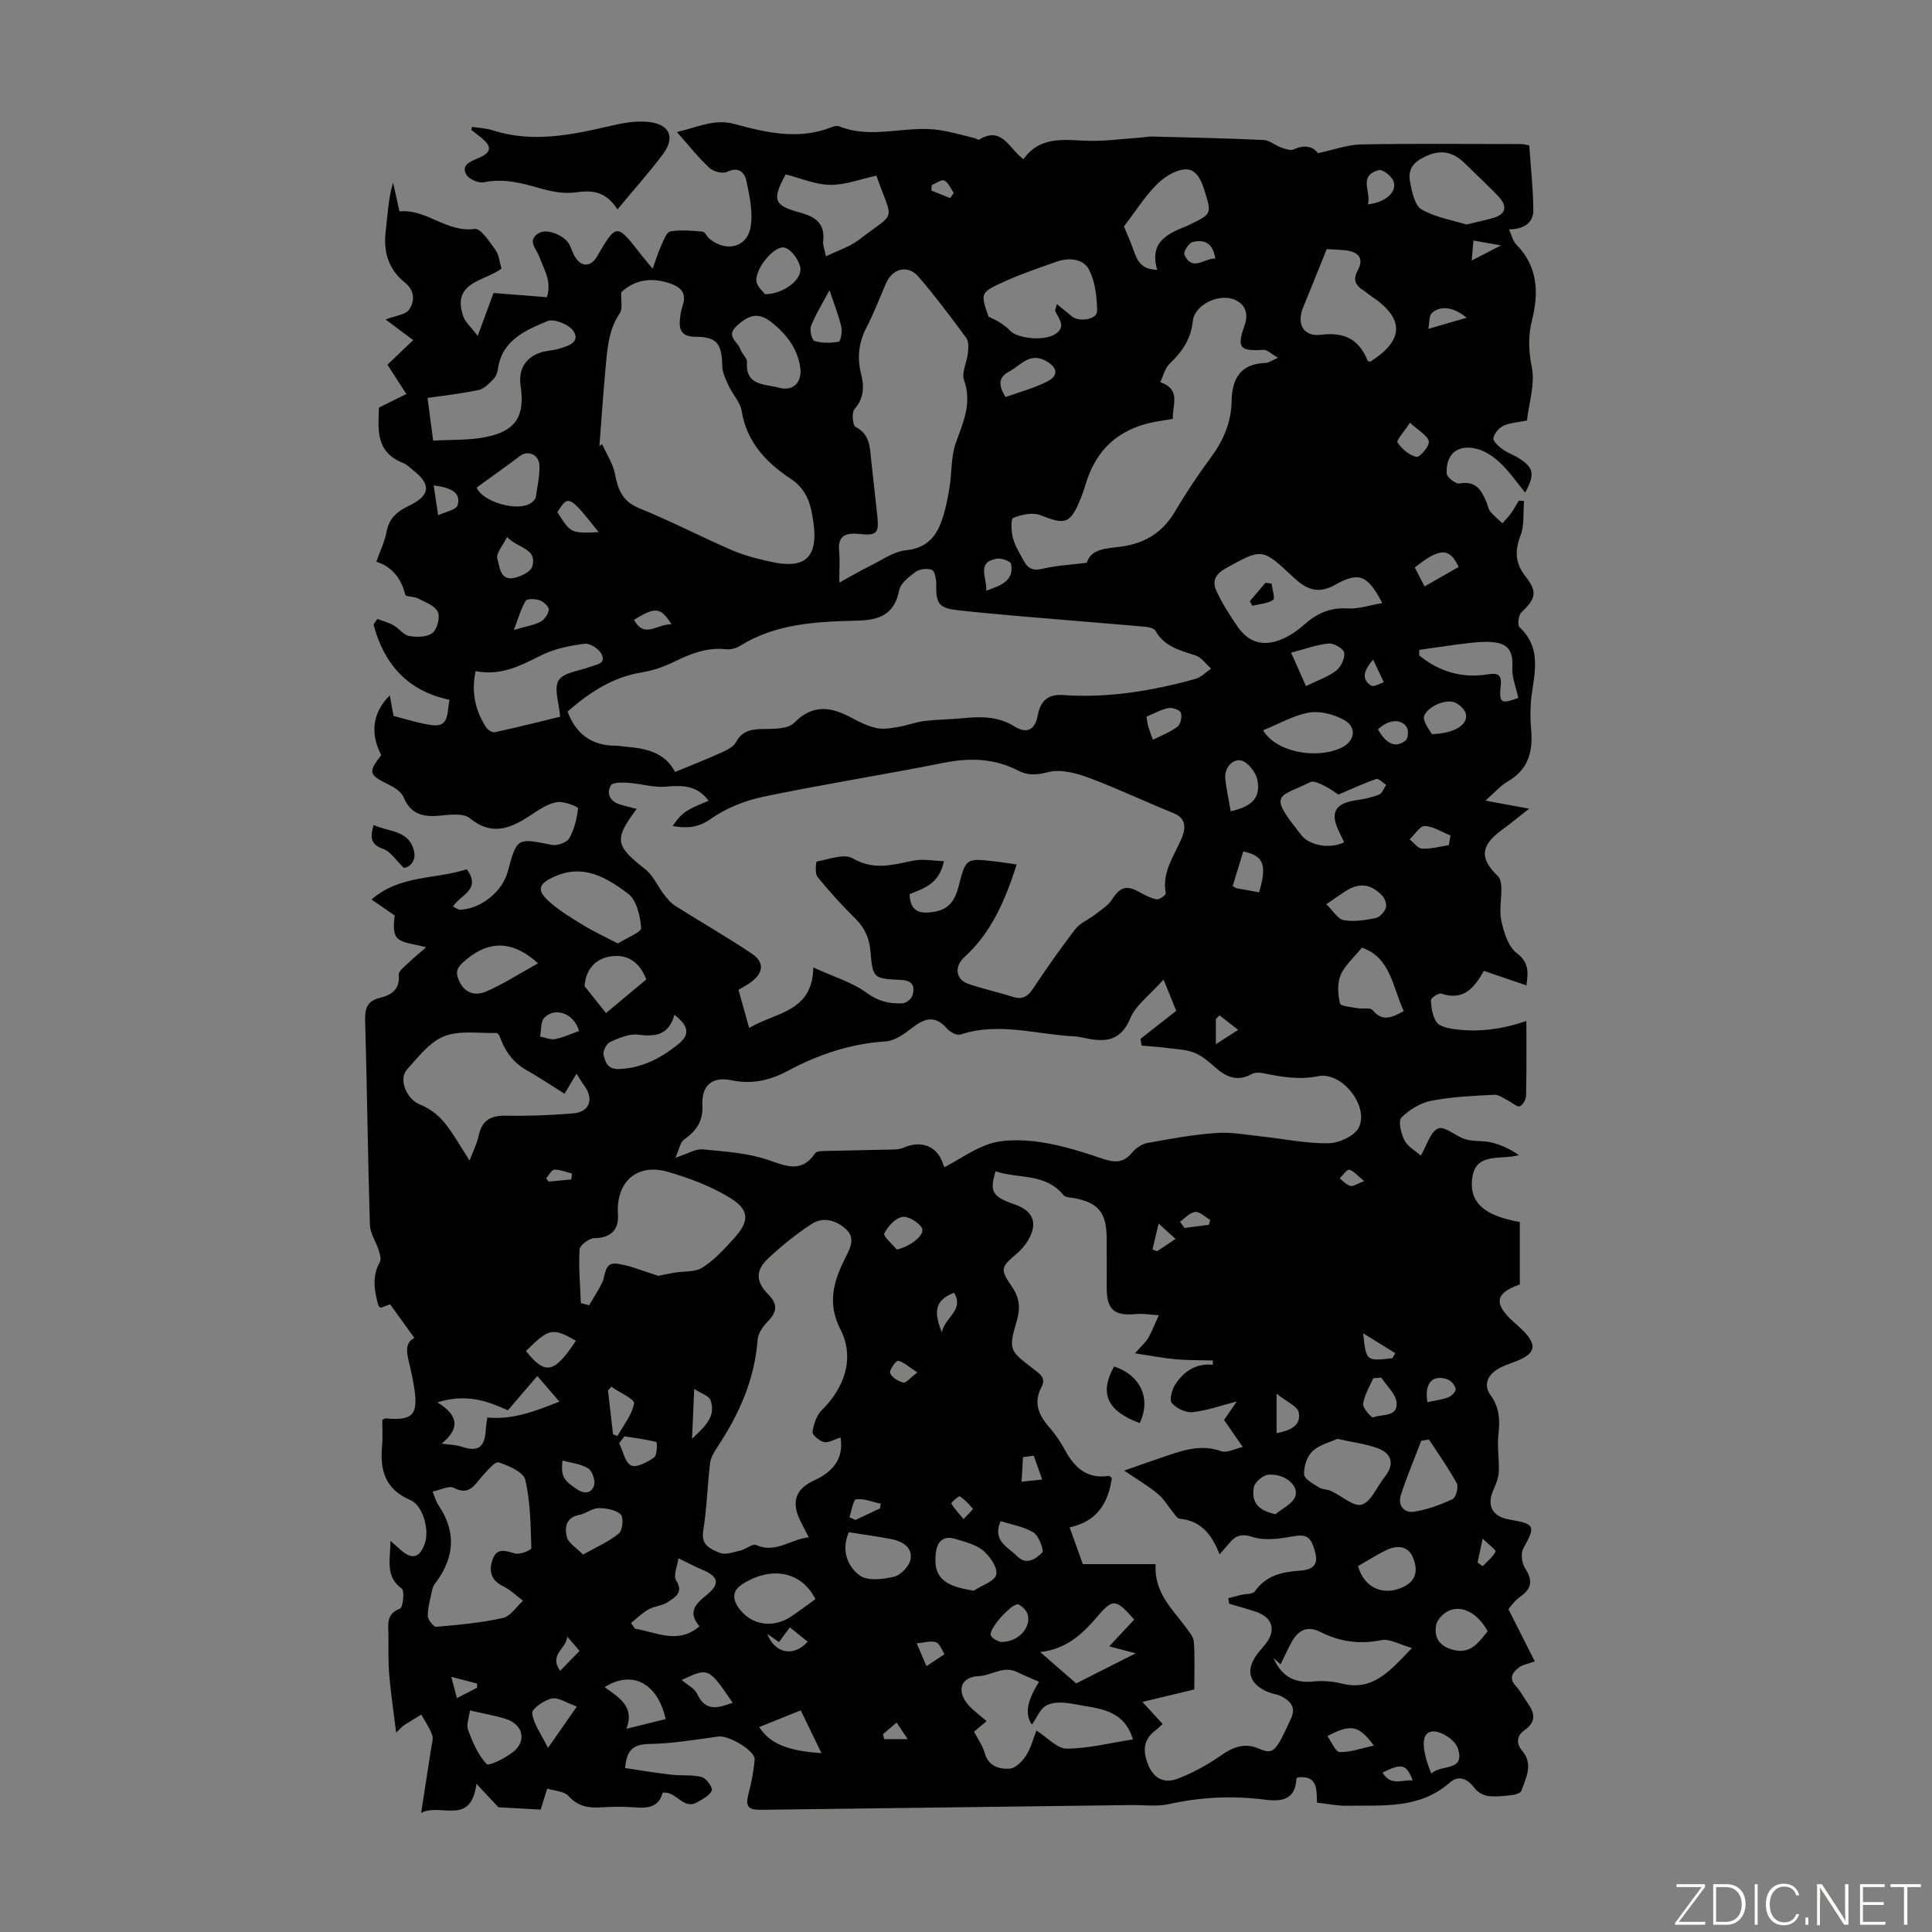 <svg enable-background="new 0 0 400 400" viewBox="0 0 400 400" xmlns="http://www.w3.org/2000/svg"><rect x="0" y="0" width="400" height="400" fill="#808080" stroke="none"/><g fill="#fbfcfa"><path d="m346.9 398 5.4-7.3h-5.2v-.6h5.9v.6l-5.4 7.2h5.5l-.1.6h-6.2v-.5z"/><path d="m354.7 390.1h2.8c2.3 0 3.9 1.6 3.9 4.1s-1.6 4.3-3.9 4.3h-2.8zm.6 7.8h2c2.2 0 3.3-1.6 3.3-3.6 0-1.8-1-3.6-3.3-3.6h-2z"/><path d="m363.9 390.1v8.4h-.6v-8.4z"/><path d="m372.5 396.3c-.4 1.3-1.4 2.3-3.2 2.3-2.4 0-3.7-1.9-3.7-4.3 0-2.3 1.2-4.3 3.7-4.3 1.8 0 2.9 1 3.2 2.4h-.6c-.4-1.1-1.1-1.8-2.5-1.8-2.1 0-3 1.9-3 3.7s.9 3.7 3 3.7c1.4 0 2.1-.7 2.5-1.7z"/><path d="m373.8 398.5v-1.5h.6v1.5z"/><path d="m376.2 398.5v-8.4h1c1.3 2 4.4 6.7 4.9 7.6-.1-1.2-.1-2.4-.1-3.8v-3.8h.7v8.4h-.9c-1.2-1.9-4.4-6.8-5-7.7.1 1.1 0 2.3 0 3.9v3.9h-.6z"/><path d="m390 394.4h-4.3v3.5h4.7l-.1.6h-5.2v-8.4h5.1v.6h-4.5v3.1h4.3z"/><path d="m394.2 390.7h-2.8v-.6h6.3v.6h-2.8v7.8h-.7z"/></g><path d="m78.46 84.39c2.14-1.07 3.9-1.94 5.67-2.82-1.31-2.03-2.62-4.06-3.92-6.06 1.53-1.46 3.4-3.24 5.34-5.09-2.19-1.64-3.84-2.88-5.71-4.27 2.13-.83 4.14-.99 4.85-2.03 1.2-1.78 1.22-3.94-.89-5.65-3.32-2.68-4.46-6.24-3.95-10.48.4-3.35.51-6.74 1.53-10.18.41 1.86.83 3.72 1.33 5.97 5.49-.63 9.68 4.41 15.59 3.62 1.24-.17 3.07 2.69 4.3 4.38.73 1.01.82 2.48 1.23 3.84-3.55 2.64-10.31 2.72-7.95 9.8.42 1.28 1.64 2.29 3.03 4.13 1.34-3.65 2.26-6.14 3.27-8.89 3.58.28 7.22.57 11.05.87 1.06-3.28-.62-5.78-1.6-8.44-.58-1.58-2.66-3.38.02-4.87 1.72-.96 5.32.57 6.26 2.46.4.8.65 1.68 1.11 2.44 1.33 2.23 3.29 2.2 4.59-.02 4.04-6.92 4.04-6.92 9.17-.31.61.78 1.26 1.53 2.35 2.84.68-1.88 1.13-3.39 1.78-4.81.49-1.08 1.1-2.78 1.88-2.91 2.16-.37 4.44-.15 6.66.04.49.04.86.98 1.36 1.41 3.33 2.86 7.75 1.99 8.56-2.2.59-3.08-.17-6.51-.83-9.69-.35-1.7-1.6-3.08-4.03-1.88-.89.44-2.81-.07-3.63-.83-2.24-2.07-4.14-4.49-6.74-7.42 4.62-1.11 7.84-2.77 11.9-1.67 6.57 1.78 13.29 3.36 20.09.68.5-.2 1.18-.37 1.63-.19 6.83 2.76 13.87-.28 20.74.77 2.46.37 4.86 1.09 7.29 1.67.32.08.74.42.91.32 4.76-2.94 6.24 1.93 9.19 4.03 3.19-4.48 7.72-4.1 12.45-3.83 3.82.22 7.7-.36 11.55-.61.89-.06 1.77-.26 2.66-.24 7.7.19 15.41.36 23.1.71 1.2.06 2.33 1.11 3.55 1.54.84.3 1.97.73 2.64.42 2.34-1.09 4.08-.54 5.03.77 3.28-.69 6.11-1.76 8.95-1.81 11.08-.2 22.16-.08 33.24-.07.42 0 .85.14 1.55.27.31 4.49.82 8.93.85 13.37.02 2.71-1.97 3.97-5.04 4.02.56 1.21.79 2.4 1.49 3.11 4.48 4.53 4.71 9.92 3.29 15.62-.83 3.3-.75 6.34-.06 9.78.71 3.52-.59 7.44-1 11.06-1.89.39-3.51.46-4.86 1.09-.94.44-1.94 1.61-2.09 2.57-.1.67 1.11 1.7 1.92 2.31.97.73 2.19 1.1 3.23 1.76 3.23 2.03 3.51 3.32 1.43 7.2-1.75-2.13-3.25-4.35-5.16-6.15-1.39-1.31-3.19-2.53-5.01-2.95-3.88-.91-6.29 1.18-6.08 5.16.04.77 1.88 2.2 2.65 2.05 3.44-.64 4.6 1.47 5.63 3.97.26.62.35 1.36.76 1.85.74.88 1.66 1.62 2.51 2.42.62-.71 1.28-1.39 1.83-2.15.58-.81 1.04-1.7 1.55-2.55.36.04.72.07 1.08.11-.2 2.38.11 4.95-.71 7.08-1.22 3.16-1.14 5.74.95 8.42 2.59 3.31 2.27 4.61-.81 7.57-.6.58-.82 2.62-.35 3.05 4.34 4.02 3.25 8.84 2.54 13.75-.36 2.5-.35 5.11-.13 7.63.38 4.5-.68 8.12-4.85 10.54-1.55.9-2.78 2.36-4.62 3.97 3.33.62 5.81 1.08 9.04 1.67-2.27 1.78-3.96 3.17-5.73 4.47-4.36 3.19-4.54 5.85-.73 9.5.52.5.69 1.55.71 2.36.05 2.35-.48 4.8.02 7.02.53 2.35 1.43 5.21 3.17 6.55 2.56 1.97 2.38 3.95 2 6.68-3.04-1.04-5.87-2-8.81-3-1.97 3.51-4.22 6.26-8.83 4.7-.54-.18-2.16.92-2.14 1.38.07 1.54.34 3.26 1.15 4.51.55.84 2.12 1.23 3.29 1.41 5.39.83 10.6.01 15.33-1.63 0 4.85.05 10.17-.06 15.48-.02.78-.69 1.98-1.32 2.18-.58.19-1.5-.73-2.29-1.11-.98-.47-2-1.32-2.96-1.27-4.35.23-8.75.4-13.01 1.23-2.26.44-4.6 1.85-6.23 3.49-.71.71-.08 3.3.62 4.7.64 1.29 2.2 2.11 3.39 3.18 1.26-2.14 1.99-4.97 3.61-5.63 1.34-.55 3.67 1.67 5.68 2.26 1.67.49 3.56.22 5.27.63 1.98.47 3.88 1.32 5.75 2.64-3.98 1.11-9.44-.89-9.74 5.62-.21 4.52 3 7 9.93 8.22v12.93c-5.1 1.77-5.48 3.96-1.36 7.69.58.53 1.18 1.03 1.74 1.58 3.34 3.27 3 5.03-1.23 6.67-1.35.52-2.79.96-3.97 1.75-1.9 1.27-2.7 3.22-1.26 5.19 1.89 2.58 1.99 5.26 1.65 8.27-.28 2.49.19 5.07.08 7.59-.06 1.25-.55 2.54-1.08 3.71-1.5 3.3-.31 5.61 3.3 6.23 5.33.91 5.43 1.33 2.86 5.97-.56 1.01-.33 3.01.33 4.04 1.59 2.47 1.54 4.21-.96 5.95-1.19.83-2.06 2.14-2.46 2.58 2.01 3.98 3.66 7.25 5.46 10.82-1.67.61-2.59.73-3.22 1.22-1.3 1.01-2.29 2.15-.72 3.86.97 1.06 1.65 2.38 2.48 3.57 1.47 2.08 1.8 3.87-.68 5.61-1.51 1.06-1.87 2.59-.42 4.31 2.28 2.71.74 5.53-.21 8.22-.17.48-1.23.81-1.92.89-1.66.19-3.37.4-5.01.19-.99-.13-2.15-.81-2.75-1.61-1.46-1.97-3.31-2.79-5.13-1.18-6.29 5.55-13.93 4.68-21.36 4.81-1.98.03-3.97-.4-6.14-.64-.12-2.71.16-5.68-3.93-5.24-.02.02-.33.14-.34.28-.21 4.31-2.98 4.79-6.41 4.35-6.69-.86-13.29-.58-19.91.9-2.56.57-5.33.17-8.01.21-25.51.32-51.01.64-76.52.98-2.79.04-3.28-.74-2.54-3.51.59-2.24 1.01-4.55 1.23-6.86.18-1.81-5.34-5.09-7.5-4.8-4.73.63-9.48 1.46-14.23 1.54-3.23.05-4.8 1.05-5.09 4.99 3.12.46 6.34 1 9.57 1.37 2.1.25 4.3-.03 6.31.5.93.25 2.3 2.17 2.06 2.77-.41 1.04-1.86 1.76-2.99 2.42-2.95 1.73-4.33-2.38-7.2-1.96-.72 2.87-2.88 3.27-5.57 3.05-2.45-.21-4.93-.15-7.38-.01-2.57.15-4.67-.29-6.56-2.38-.91-1-2.89-1.04-4.38-1.51-.41 1.33-.83 2.66-1.35 4.35-2.92-.16-6.33-.35-8.75-.48-1.69-1.81-2.84-3.03-4.55-4.87-1.16 8.88-7.29 3.88-11.45 6.03.78-5.02 1.45-9.27 2.1-13.52.13-.88.47-1.89.18-2.64-.55-1.47-1.47-2.81-2.24-4.2-1.2.74-2.41 1.46-3.59 2.22-.36.23-.63.58-1.62 1.51-.54-4.35-1.1-8.07-1.42-11.8-.23-2.78-.17-5.59-.18-8.39-.01-2.13-.55-4.36 2.39-5.46.62-.23 1-3.71.39-4.14-3.58-2.57-2.34-6.22-2.36-9.9.67.59 1.34 1.18 2.01 1.78 2.46 2.22 4.09 1.79 5.14-1.36.91-2.73-.39-7.75-3.05-8.88-5.29-2.26-6.3-6.25-5.83-11.29.16-1.77.03-3.56.03-5.28.32-.16.52-.34.7-.33 5.66.51 6.81-.73 5.9-6.45-.23-1.43-.51-2.86-.85-4.27-.59-2.45-1.31-4.9.91-5.92-1.68-2.33-3.23-4.48-5.03-6.98-.19.07-1.05.4-1.9.72-.2-.15-.45-.24-.5-.4-.89-3.06-1.39-6.07.28-9.1.32-.58.01-1.62-.23-2.38-.57-1.79-1.79-3.53-1.84-5.32-.43-14.09-.58-28.19-.98-42.29-.07-2.48.42-4.01 2.98-4.65 2.41-.61 4.26-1.7 3.98-4.82-.07-.8 1.34-1.78 2.15-2.59.94-.92 1.97-1.74 3.51-3.08-2.63-.74-4.71-.78-5.87-1.82-.98-.88-.9-2.94-.61-4.75-1.53-1.05-3.05-2.11-4.82-3.33 5.93-5.17 13.38-4.13 19.71-6.27 3.14 4.28-1.36 5.28-2.84 7.74.62.27 1.09.67 1.55.65 4.31-.22 8.67-3.78 9.79-7.91 1.91-7.05 1.89-6.96 9.14-5.51 1.1.22 3.07-.49 3.58-1.37 1.06-1.85 1.6-4.09 1.83-6.22.03-.31-2.95-1.51-4.36-1.27-1.87.33-3.66 1.51-5.3 2.61-4.15 2.76-8.04 4.56-12.77.71-1.38-1.12-4.25-.69-6.39-.5-3.36.29-5.85-.36-7.29-3.82-.48-1.16-1.98-2.09-3.22-2.69-3.99-1.96-4.18-2.51-1.41-6.04-2.31-4.39-1.89-8.74 1.76-12.37.33 1.81.57 3.14.78 4.26 2.53.63 5.18 1.52 7.91 1.9 3.67.5 3.13-2.52 3.67-5.25-8.75-1.81-13.59-7.49-15.73-15.59.27-.38.55-.76.82-1.14 1.11.43 2.29.73 3.32 1.31 1.16.65 2.09 2.02 3.27 2.22 1.56.27 3.69.25 4.79-.63.99-.79 1.65-3.26 1.12-4.36-.62-1.3-2.61-2.01-4.1-2.79-.82-.43-2.54-.33-2.64-.75-.84-3.54-2.92-5.9-5.99-6.84.83-2.36 1.75-4.24 2.12-6.22.51-2.76 2.15-4.19 4.53-5.32 4.58-2.17 4.78-4.49.84-7.51-.62-.48-1.19-1.11-1.89-1.38-5.96-2.31-5.18-7.25-5.06-11.49zm132.04 94.59c-2.36 7.28-5.15 14.03-10.84 19.19-2.15 1.95-1.79 4.63.81 5.52 3.05 1.05 6.22 1.74 9.29 2.71 1.93.61 3.03-.08 4.11-1.7 2.79-4.18 5.67-8.32 8.74-12.3 1-1.3 2.76-2 4.11-3.05 1.23-.96 2.69-1.84 3.5-3.1 1.66-2.59 2.97-3.07 5.69-1.55 1.14.63 2.34 1.27 3.59 1.5.55.1 1.91-.92 1.86-1.23-.83-4.38 1.68-7.68 3.26-11.35.79-1.84 1.21-4.12-1.68-5.28-5.87-2.36-11.59-5.11-17.51-7.31-2.62-.97-5.82-1.83-8.36-1.18-2.38.61-4.21.76-6.26-.3-4.89-2.52-9.93-2.71-15.29-1.64-12.49 2.48-25.08 4.46-37.55 7.06-3.81.79-7.71 2.39-10.87 4.61-2.58 1.81-4.88 1.94-7.82 1.44.82-1.3 1.78-2.4 2.97-3.15 1.35-.85 2.89-1.38 4.45-2.09-2.43-3.27-5.49-3.2-8.9-2.91-2.54.21-5.15-.62-7.74-.8-1.23-.08-3.21-.13-3.59.54-.95 1.63-.22 3.26 1.78 3.91 1.14.37 2.31.62 3.57.95-4.75 6.38-4.45 7.59 1.79 12.51 1.63 1.29 2.53 3.48 3.85 5.19.69.89 1.44 1.81 2.37 2.4 5.26 3.32 10.67 6.41 15.83 9.87 2.72 1.83 2.41 4.11-.38 6.05-.72.5-1.5.91-2.39 1.44.73 2.61 1.43 5.1 2.21 7.9 5.53-3.29 13.14-3.25 13.29-12.53 4.18 1.92 8.03 3.05 11.08 5.28 2.42 1.77 4.74 2.28 7.4 2.14.72-.04 1.79-.86 2.01-1.55.63-1.91.09-3.18-2.33-3.29-5.73-.26-5.85-.32-6.33-5.88-.23-2.71-1.13-4.83-3.07-6.75-2.78-2.75-5.43-5.66-7.89-8.69-.57-.7-.33-3.16-.17-3.19 2.5-.45 5.67-1.7 7.45-.66 4.38 2.56 8.31 1.34 12.58.47 1.97-.4 4.11.05 6.3.11-.91 4.73-4.19 5.65-7.1 6.83.14 3.76 2.23 4.16 5.23 3.63 3.19-.57 4.27-2.64 4.98-5.47 1.4-5.56 1.61-5.61 7.18-4.96 1.42.14 2.85.38 4.79.66zm30.4 23.83c-2.92 3.29-5.76 5.3-6.88 8.01-2.06 4.96-5.45 4.96-9.59 4.06-.66-.14-1.32-.28-1.99-.31-7.86-.38-15.67-3.02-23.61-.37-.73.24-2.16-.54-2.78-1.26-2.45-2.82-4.63-2.14-7.21-.13-1.61 1.26-3.61 2.69-5.51 2.81-7.32.46-13.99 2.75-20.35 6.15-3.68 1.96-7.37 2.76-11.6 1.88-3.92-.82-6.15 1.08-5.95 5.09.17 3.41-1.26 5.4-3.82 7.21-.78.55-.96 1.94-1.78 3.75 2.7-.88 4.21-1.87 5.61-1.74 4.52.44 9.19.72 13.43 2.14 3.84 1.29 7.04 2.88 9.91-1.34.24-.35 1.03-.44 1.57-.45 4.44-.12 8.89-.17 13.33-.29 1.15-.03 2.42.04 3.42-.41 3.67-1.63 7.04-.28 8.16 3.42.14.47.51.87.34.6 3.37-1.79 6.36-3.96 9.69-4.94 2.38-.7 5.37-.68 7.77-.49 5.12.4 10.21 2.01 15.13 3.67 2.61.88 4.37.96 6.19-1.23.77-.92 2.01-1.78 3.16-1.99 4.72-.87 9.48-1.74 14.26-2.08 3.12-.23 6.31.4 9.45.73 4.62.49 9.25 1.48 13.86 1.4 2.17-.04 5.41-1.55 6.24-3.31 2.11-4.44-3.56-11.57-8.43-10.58-4.06.82-7.71.13-11.52-.64-.71-.14-1.63-.14-2.24.2-2.92 1.61-5.23.68-7.51-1.34-1.33-1.18-2.76-2.43-4.37-3.07-1.71-.68-3.69-.74-5.56-.98-1.78-.23-3.57-.34-5.36-.51-.08-.46-.16-.92-.24-1.38 2.32-1.82 4.64-3.64 7.41-5.81-.67-1.63-1.46-3.58-2.63-6.47zm10.19 79.75c0-.3 0-.6.01-.89-2.53-.07-5.07-.02-7.59-.24-2.61-.23-5.19-.74-8.52-1.24 1.49-1.71 2.3-2.38 2.77-3.23.83-1.49 1.45-3.09 2.15-4.65-1.57-.09-3.16-.39-4.71-.25-4.52.43-6.07-.89-6.07-5.49 0-3.47.03-6.94-.01-10.41-.05-5.13-1.78-7.18-6.72-8.1-.76-.14-1.81-.12-2.2-.61-3.75-4.64-9.37-3.35-14.08-4.94-1.29 4.25-.67 5.25 4.02 6.88 3.82 1.33 4.79 3.89 2.71 7.41-.61 1.04-1.46 2-2.38 2.78-3.27 2.79-3.45 3.19-.98 6.78 1.51 2.2 1.83 4.31 1.08 6.9-1.8 6.21-1.71 6.26 3.44 10.2 1.28.98 2.64 1.81 1.6 3.77-1.66 3.13-.61 5.71 1.56 8.19 1.25 1.42 2.36 3.01 3.25 4.68 1.99 3.71 4.6 6.18 9.18 5.46.14-.02.32.25.6.49-.74 5.08-3.02 8.97-8.75 10.17 1.06 2.95 1.98 5.51 2.74 7.62h15.07c-.36 5.87 3.4 9.2 6.22 13.03.7.95 1.62 2.01 1.7 3.08.22 3.22.08 6.46.08 9.84-3.39.81-6.58 1.58-10.73 2.57 1.74 1.9 2.91 3.17 4.19 4.57-.41.37-.95.91-1.55 1.37-2.59 1.98-2.55 4.39-1.42 7.17 1.16 2.86 3.44 3.77 5.93 2.84 3.17-1.19 6.24-2.86 9.02-4.81 2.6-1.82 4.97-2.76 8.04-1.43 2.88 1.25 3.43.62 6.58-6.34 1.05-2.33-.22-3.58-2.03-4.53-.77-.41-1.72-.48-2.54-.8-4.3-1.71-5.07-4.74-2.14-8.34.49-.61 1.02-1.19 1.5-1.81 2.1-2.75 1.34-5.36-1.95-6.5-1.87-.65-3.78-1.15-5.68-1.72-.06-.38-.12-.76-.18-1.14.86-.23 1.73-.46 2.59-.67 1-.24 2.48-.13 2.92-.75 2.32-3.3 5.59-4.02 9.31-4.28 1.78-.12 3.94-.63 3.24-3.5-.89-3.67-1.82-4.13-4.94-3.56-2.65.48-5.64.87-8.09.08-2.36-.76-3.54-.26-4.85 1.33-.57.68-1.16 1.34-1.98 2.28-1.54-4-3.78-6.97-8.25-7.38-.48-.04-.93-.77-1.32-1.24-1.08-1.31-1.95-2.86-3.23-3.92-2.02-1.67-4.31-3.01-6.95-4.81 2.86-1 5.15-1.82 7.44-2.59 4.11-1.39 8.13-3.05 12.67-1.42 1.12.4 2.71-.49 4.44-.87-1.59-2.3-2.72-3.93-3.87-5.6.95-1.37 1.81-2.63 2.63-3.83-3.24.83-6.15 1.89-9.14 2.21-1.41.15-3.37-.79-4.31-1.89-.55-.65.04-2.83.75-3.9 1.76-2.65 4.25-4.38 7.73-4.02zm-111.34-122.73c3.47-1.44 6.48-2.6 9.41-3.93 1.19-.54 2.66-1.2 3.21-2.23 1.46-2.71 3.68-2.71 6.26-2.74 1.98-.02 4.62-.08 5.8-1.28 3.81-3.89 7.57-3.34 11.76-1.1 1.67.89 3.41 1.78 5.23 2.18 1.43.32 3.05.03 4.55-.22 1.79-.29 3.52-.99 5.32-1.22 2.65-.33 5.34-.33 8-.59 3.72-.37 7.3-.43 10.69 1.67 2.64 1.64 4.33.79 4.91-2.39.54-2.98 2.25-4.29 5.13-4.08 9.38.66 18.49-.85 27.47-3.34 1.19-.33 2.18-1.4 3.26-2.12-1.06-.94-1.98-2.32-3.21-2.73-3.21-1.06-6.46-1.8-8.3-5.1-.28-.5-1.28-.76-1.98-.83-5.2-.48-10.4-.87-15.6-1.32-7.78-.67-15.56-1.25-23.32-2.12-4.07-.45-4.56-1.41-4.51-5.51.01-.99-.3-2.58-.91-2.84-.92-.38-2.5-.2-3.32.39-1.39 1.01-3.15 2.38-3.44 3.86-1.01 5.08-4.2 6.16-8.77 6.26-8.37.2-16.77.59-24.23 5.25-.8.5-1.94.77-2.86.67-3.98-.44-7.4.96-10.86 2.65-2.08 1.02-4.37 1.79-6.65 2.16-6.12.99-10.89 4.29-15.29 8.09 1.76 4.68 5.02 7.05 9.92 7.07.78 0 1.56.17 2.34.23 4.16.34 8 1.27 9.99 5.21zm-15.65-67.47c.19-.13.38-.26.57-.39.91 2.05 2.24 4.01 2.65 6.16.62 3.28 1.58 5.7 5.06 7.11 6.51 2.64 12.77 5.9 19.23 8.7 2.52 1.09 5.26 1.76 7.96 2.36 6.31 1.41 10-.09 8.83-8.23-.52-3.66-1.29-6.7-4.77-9-4.98-3.29-9.03-7.54-10.07-13.96-.3-1.84-1.87-3.45-2.7-5.24-.6-1.31-1.3-2.73-1.33-4.11-.08-4.65-1.12-6.03-5.59-6.04-2.35 0-3.32-.99-3.2-3.18.06-1.1.24-2.23.59-3.26.85-2.5-.27-3.78-2.51-4.57-3.92-1.38-7.42-.8-10.19 1.79-.09 1.7.33 3.42-.34 4.4-2.39 3.55-2.56 7.56-2.94 11.54-.49 5.3-.83 10.61-1.25 15.92zm49.93 205.26c-1.32.4-2.48 1.15-3.43.94s-2.47-1.49-2.38-2.1c.24-1.6.85-3.46 1.97-4.55 4.75-4.69 6.78-10.88 3.83-16.63-2.75-5.36-1.49-9.84.86-14.59.98-1.99 2.39-4.23.32-6.16-1.97-1.84-4.72-2.7-7.12-1.14-3.23 2.09-6.26 4.55-9.07 7.18-2.66 2.49-2.52 4.85.1 7.48 2.1 2.1 1.63 3.76-.27 5.68-.94.95-1.88 2.36-1.98 3.62-.61 8.28-3.86 15.5-8.36 22.29-.66 1-1.35 2.16-1.49 3.31-.56 4.66-.66 9.38-1.42 13.99-.51 3.08 1.67 3.81 3.44 4.56 1.15.49 2.85-.15 4.25-.48 1.15-.27 2.52-1.47 3.29-1.13 4.02 1.78 6.98-1.17 10.88-1.61-.78-1.51-1.35-2.56-1.86-3.64-1.77-3.74-.81-6.42 2.9-8.1 4.42-2.01 6.17-4.93 5.54-8.92zm-.26-177c2.58-1.41 4.42-2.5 6.34-3.44 2.45-1.2 4.89-2.99 7.46-3.25 4-.41 6.08-2.54 7.3-5.85.84-2.27 1.31-4.7 1.71-7.1.51-3.08.28-6.37 1.3-9.24 1.53-4.3 3.42-8.26 1.71-13.06-.55-1.56.61-3.68.8-5.56.11-1.05.21-2.42-.34-3.16-3.17-4.32-6.4-8.62-9.89-12.68-2.17-2.53-5.37-1.72-6.71 1.35s-2.52 6.22-4.06 9.18c-1.64 3.15-1.96 6.29-1.09 9.7.65 2.56.57 4.97-1.4 7.22-.6.69-.37 3.34.22 3.64 2.99 1.52 2.96 4.18 3.24 6.81.42 3.89.87 7.77 1.28 11.65.38 3.62-.12 4.1-3.78 3.72-2.58-.27-4.45.22-4.13 3.49.18 1.77.04 3.57.04 6.58zm51.24-4.1c.89-3 4.21-2.95 7.12-3.35 4.86-.67 8.53-2.87 11.08-7.17 2.28-3.84 4.75-7.6 7.41-11.18 2.62-3.53 4.3-7.33 4.37-11.71.07-4.78 1.87-7.81 7.07-7.97.59-.02 1.16-.46 2.55-1.06-1.41-.8-2.25-1.7-3.03-1.65-4.87.32-5.56-.42-3.92-5.01.86-2.42.23-4.34-1.95-5.33-3.21-1.46-8.39.94-8.75 4.39-.4 3.81-2.24 6.36-4.81 8.83-.94.9-1.27 2.44-1.93 3.81 4.5 1.6 2.39 4.87 2.62 7.6-1.08.18-1.85.32-2.62.43-7.63 1.12-12.9 5.11-15.29 12.6-.37 1.17-.72 2.35-1.19 3.48-2.18 5.29-3.13 5.48-8.34 3.43-1.6-.63-3.92-.12-5.63.57-.52.21-.42 2.83-.05 4.19.46 1.69 1.45 3.24 2.3 4.8.83 1.53 1.92 2 3.83 1.54 2.83-.69 5.81-.82 9.16-1.24zm-88.67 147.63c.49-.1 1.85-.41 3.23-.65 1.98-.34 4.33-.08 5.88-1.07 2.48-1.59 4.57-3.88 6.57-6.1 3.18-3.52 3.19-5.85-.93-8.36-3.93-2.39-8.4-4.09-12.85-5.36-6.41-1.83-10.74 2.11-10.3 8.81.22 3.32-1.6 4.88-4.88 4.93-1.08.01-3.02 1.46-3.07 2.34-.22 3.68.13 7.4.27 11.1l1.71.45c.91-1.55 1.91-3.05 2.69-4.67.76-1.58.42-4.29 3.05-3.94 2.63.34 5.15 1.46 8.63 2.52zm-46.78 44.66c.5 1.2.71 2.08 1.18 2.77 3.83 5.6 3.35 10.99-.65 16.26-.26.35-.49.78-.58 1.2-.38 1.83-.93 3.66-.95 5.5 0 .79 1.22 2.32 1.77 2.27 4.62-.4 9.27-.82 13.78-1.82 1.58-.35 2.8-2.34 4.18-3.58-1.36-1.01-2.6-2.26-4.1-2.98-2.57-1.24-3.02-3.19-2.21-5.53.88-2.55 2.68-1.83 4.68-1.26.98.28 3.36-.73 3.35-1.1-.15-4.74-.18-9.58-1.26-14.16-.38-1.61-3.43-2.94-5.51-3.6-.77-.24-2.38 1.72-3.4 2.86-1.6 1.8-2.7 4.1-5.91 2.39-.94-.5-2.67.44-4.37.78zm27.32-82.36c-2.68-1.67-5.15-3.36-7.76-4.82-2.91-1.62-4.62-4.07-5.69-7.11-.1-.27-.44-.67-.66-.66-3.63.11-7.6-.58-10.8.68-3 1.18-5.36 4.29-7.67 6.84-1.92 2.12-.04 6.24 2.61 7.28 1.85.73 3.68 2.06 4.96 3.59 1.94 2.32 3.39 5.04 5.35 8.03.8-2.13 1.55-3.53 1.85-5.02.63-3.18 2.38-4.33 5.61-4.27 4.66.09 9.35-.09 14-.48 3.38-.28 4.33-2.94 2.32-5.69-.53-.72-.97-1.49-1.64-2.52-1.13 1.88-1.8 3-2.48 4.15zm84.79 132.08c.85 1.64 1.8 2.95 2.21 4.42.78 2.77 3.04 3.37 5.19 3.23 1.21-.08 2.63-1.56 3.39-2.76 1.02-1.61 1.5-3.57 2.12-5.13 2.29 1.44 4.3 3.76 6.28 3.75 4.59-.04 9.16-1.21 13.7-1.92-1.93-6.46-7.45-6.36-12.25-7.32-1.8-.36-4-.51-5.55.23-1.38.65-2.12 2.66-3.11 4.02-1.48-2.07-1.1-4.77 1.48-8.85-1.53-.68-3.07-1.3-4.56-2.03-2.81-1.38-5.24.74-7.92.85-3.76.15-4.7 3.07-2.16 5.98 1.07 1.22 2.44 2.17 3.78 3.34-1.26 1.06-2.09 1.76-2.6 2.19zm84.51-233.67c-2.98-5.75-4.79-6.6-9.76-3.78-3.67 2.08-6.13.79-8.61-1.54-6.54-6.13-6.46-6.07-14.11-1.83-2.14 1.18-2.74 2.73-1.87 4.6 1.21 2.6 2.76 5.07 4.4 7.43 2.2 3.17 5.05 4.13 8.68 2.79 1.82-.67 3.57-1.84 5.03-3.14 2.63-2.35 5.4-3.64 9.06-3.42 2.3.14 4.63-.68 7.18-1.11zm-196.5-33.63c3.75-.22 7.34-.05 10.78-.72 6.34-1.23 8.27-4.33 7.32-10.67-.52-3.48 1.2-6.11 4.64-7 1.08-.28 2.22-.3 3.28-.63 1.79-.55 4.43-1.24 3.11-3.54-.8-1.4-4.08-2.77-5.43-2.2-4.52 1.88-9.39 3.9-10.28 9.83-.11.75-.38 1.63-.89 2.14-.9.92-1.94 2.05-3.1 2.3-3.44.75-6.96 1.11-10.59 1.65.39 2.96.74 5.59 1.16 8.84zm129.15-28.26c1.26 1.04 2.19 1.81 3.13 2.56 1.51 1.21 5.18.59 5.18-1.08-.02-2.9-.37-6.08-1.66-8.6-1.15-2.25-4.08-2.59-6.63-1.7-3.68 1.29-7.4 2.55-10.95 4.16-4.98 2.26-4.92 2.39-3.23 7.25 1.68.75 3.28 1.65 4.48 2.93 1.46 1.54 6.81 2.2 9.23.74 2.48-1.5.86-3.17.11-4.8-.1-.22.13-.61.34-1.46zm-120.36 75.98c-.95 4.56 0 8.24 2.18 11.64.34.53 1.28 1.13 1.79 1.01 4.54-.98 9.04-2.12 13.53-3.21-.21-2.82-1.34-5.84-.31-7.53 1.01-1.64 4.23-1.93 6.49-2.79 1.3-.49 3.39-.63 2.4-2.64-.53-1.08-2.41-2.29-3.51-2.15-3.05.4-6.25 1.02-8.97 2.39-4.25 2.13-8.34 4.32-13.6 3.28zm176.21-87.37c-1.79 4.44-3.31 8.25-4.87 12.04-1.42 3.46.05 6.15 3.71 5.69 4.81-.61 7.85.95 9.62 5.34.05.14.36.17.54.25 7.15-4.53 7.15-9.05.04-13.71-.47-.3-.87-.71-1.34-1-1.64-1-2.37-2.18-1.31-4.13 1.47-2.7.09-3.92-2.53-4.24-1.41-.15-2.85-.17-3.86-.24zm-93.23-15.21c-3.33.71-6.47 1.95-9.59 1.9-3.09-.05-6.15-1.4-9.19-2.17-2.88 5.26-2.48 6.45 2.94 7.9 3.17.85 5.26 2.23 4.82 5.94-.1.8.29 1.65.58 3.13 2.54-1.25 4.94-1.98 6.8-3.41 7.95-6.12 7.14-3.34 3.64-13.29zm83.69 308.21c-.49-.43-.98-.86-1.47-1.29 1.56 3.58 4.14 5.25 8.13 4.85 1.97-.2 4.07-.06 5.98.42 6.47 1.62 9.94-2.54 14.55-7.36-2.64-.74-4.65-1.98-6.33-1.63-4.51.93-8.63.32-12.62-1.69-2.67-1.34-4.51-.41-5.87 1.92-.88 1.53-1.58 3.18-2.37 4.78zm38.49-298.1c2.23-.54 3.86-.88 5.46-1.33 2.75-.79 3.02-2.46 1.22-4.4-2.19-2.36-4.61-4.52-6.89-6.8-2.79-2.79-5.55-3.16-9.18-1.1-2.32 1.32-2.64 3-2.29 4.89.38 2.01.96 4.81 2.38 5.63 2.91 1.66 6.45 2.23 9.3 3.11zm-175.71 148.86c1.89-1.21 4.89-2.33 4.82-3.23-.18-2.49-.96-5.8-2.74-7.12-4.37-3.25-9.18-6.25-15.28-3.47-2.86 1.3-3.74 2.52-1.46 4.73 2.13 2.06 4.78 3.62 7.33 5.2 2.22 1.37 4.62 2.47 7.33 3.89zm111.67-139.47c-1.72-5.84 2.22-7.53 6.27-9.14.1-.04.2-.1.3-.15 4.75-2.29 4.74-2.28 3.21-7.17-.7-2.24-1.81-4.67-4.33-4.32-2.04.28-4.23 1.73-5.72 3.27-2.42 2.51-4.33 5.52-6.62 8.54.44 1.06 1.31 2.96 2 4.93.73 2.07 1.51 3.97 4.89 4.04zm37.28 242.03c-1.56.73-3.75 1.23-5.14 2.57-1.13 1.08-1.82 3.18-1.73 4.78.05.96 1.87 1.94 3.04 2.69.71.46 1.75.39 2.54.75 2.18.99 4.72 3.35 6.36 2.82 1.98-.64 3.14-3.72 4.72-5.69 2.04-2.54 1.66-4.83-1.41-5.97-2.48-.92-5.17-1.23-8.38-1.95zm.24-133.39c-.46-.29-1.62-1.17-2.91-1.81-.9-.45-2.23-1.12-2.91-.78-6.1 3.05-8.68 2.29-3.05 9.45.41.53.8 1.07 1.23 1.59 1.75 2.14 5.93 2.85 8.82 1.43-.33-.69-.64-1.38-.98-2.06-2.01-4.04-.98-5.99 3.42-6.64 1.63-.24 3.28-.57 4.8-1.18.65-.26.98-1.31 1.46-2-.69-.44-1.55-1.39-2.05-1.23-2.38.8-4.64 1.88-7.83 3.23zm-54.3 184.02c4.1-2.07 7.99-4.03 12.33-6.23-1.73-.45-3.41-.89-5.48-1.44 1.09-1.17 1.9-2.05 2.72-2.93s1.65-1.75 2.45-2.61c-3.65-4.12-4.32-4.48-7.38-.92-3.17 3.71-6.36 6.95-12.08 7.65 2.99 2.61 5.33 4.64 7.44 6.48zm-57.06-271.75c-.31-4.01-2.53-7.32-6.07-10.1-2.91-2.28-4.92-1.25-7.18.83-2.32 2.14.33 3.28.81 4.84.29.93 1.41 1.79 1.35 2.63-.38 4.95 3.72 4.49 6.46 5.26 2.81.78 4.65-.67 4.63-3.46zm-75.19 213.56c5.56 3.42 3.53 6.31.89 8.55 1.61.24 2.99.24 4.23.66 3.24 1.09 4.68.13 4.88-3.41.06-.97.24-1.94.33-2.65 5.42.48 9.96-1.34 14.92-3.3-1.51-1.75-2.72-3.16-4.56-5.3-2.19 2.54-4.1 4.77-6.1 7.1-3.97-1.79-8.4-3.58-14.59-1.65zm40.08 45.69c.28.39.55.78.83 1.18 4.38.67 8.81 3.34 13.35-.49-2.58-3.04-.68-4.75 1.58-6.58 2.73-2.22 2.34-3.76-.98-5.14-1.51-.62-2.95-1.4-4.96-2.37-.21 1.59-1.11 3.57-.47 4.58 1.63 2.6-.3 3.49-1.68 4.46-1.14.8-2.79.83-4.03 1.53-1.34.74-2.44 1.87-3.64 2.83zm151.31-139.82c-1.74 2.17-3.59 3.72-4.4 5.69-.71 1.71-.56 3.98-.12 5.84.14.6 2.4.76 3.72 1.01 1.01.19 2.54-.2 3 .36 2.17 2.64 4.2 1.42 6.49.23-2.34-5.02-2.76-11.18-8.69-13.13zm-113.13 134.88c-2.85-5.76-9.16-6.93-15.14-3.1-2.19 1.41-1.94 3.18-.82 4.8 2.63 3.8 7.28 4.44 11.14 1.76 1.64-1.12 3.24-2.31 4.82-3.46zm125.02-196.54c-.01.38-.02.76-.02 1.14 4.15 3.37 8.88 4.8 14.25 3.92 1.8-.29 2.88-.06 2.65 2.11-.4 3.87-.04 4.11 3.63 2.79-.45-2.16-1.38-4.33-1.24-6.43.18-2.72-.57-4.51-3.16-5-1.83-.35-3.8-.16-5.68.04-3.49.39-6.96.95-10.43 1.43zm2.01 163.48c-.53.09-1.07.18-1.6.27-1.42 3.74-2.99 7.43-4.22 11.24-.68 2.11.64 3.76 2.73 3.44 2.74-.43 5.45-1.42 7.97-2.6.7-.32 1.29-2.5.89-3.26-1.71-3.15-3.82-6.08-5.77-9.09zm-34.33-146.84c2.49 4.41 10.84 6.12 16.14 3.65 2.86-1.33 3.36-4.27.61-5.78-2.09-1.15-4.92-1.92-7.2-1.53-3.2.54-6.19 2.31-9.55 3.66zm-150.12 48.25c-5.57-5.03-10.61-4.71-15.61-.12-1.29 1.18-1.48 2.06-.76 3.7 1.19 2.71 3.45 3.17 5.51 2.3 3.6-1.52 6.92-3.7 10.86-5.88zm64.33 117.79c-1.6 3.76-.28 7.05 2.25 8.94 1.61 1.2 4.84.82 7.13.27 1.41-.34 3.19-2.23 3.42-3.65.4-2.43-1.7-3.7-3.97-4.13-2.84-.55-5.71-.94-8.83-1.43zm25.88 12.1c1.64-1.09 4.32-1.93 4.65-3.32.33-1.42-1.3-3.8-2.72-4.99-1.53-1.28-3.77-1.8-5.77-2.41-2.51-.76-3.74.56-4.02 2.97-.56 4.85 1.5 6.81 7.86 7.75zm-61.98-119.23c-1.18 4.26-3.95 4.57-7.54 4.12-1.85-.24-3.98.7-5.79 1.52-.74.34-1.53 1.91-1.34 2.68.37 1.45.8 3.01 3.25 2.91 4.71-.2 8.43-2.17 12.01-4.97 2.54-1.98 2.66-3.74-.59-6.26zm-40.94-109.16c1.15 2.99 8.87 5.25 11.48 3.02.32-.28.71-.66.76-1.04.32-2.19.84-4.4.75-6.58-.09-2.24-2.39-3.16-3.97-1.97-2.86 2.16-5.79 4.23-9.02 6.57zm35.11 101.85c-1.14-3.11-3.34-4.89-6.12-4.87-3.84.03-6.34 2.26-6.66 6.25 1.41 1.77 2.84 3.56 4.45 5.57 2.73-2.28 5.45-4.55 8.33-6.95zm-36.51 151.34c-.17 1.48-.79 2.95-.38 4.04.94 2.52 2.05 5.17 3.84 7.05.48.5 3.93-1.24 5.54-2.54 2.83-2.28 1.96-5.7-1.59-6.8-2.31-.73-4.73-1.13-7.41-1.75zm23.43-32.27c2.85-1.61 5.39-2.7 7.43-4.39.77-.64.99-3.39.37-3.93-1.1-.97-3.04-1.32-4.61-1.29-1.35.02-2.64 1.15-4.03 1.41-2.79.54-2.99 2.71-2.52 4.56.31 1.27 1.96 2.2 3.36 3.64zm160.45 2.39c1.3 4.7 5.56 6.34 9.67 4.16 2.79-1.48 2.54-3.94 1.66-6.04-.95-2.28-3.25-2.51-5.39-1.48-1.99.96-3.86 2.17-5.94 3.36zm26.83 13.48c-1.9-3.48-4.94-5.37-7.75-4.36-1.21.43-2.65 1.82-2.89 3-.46 2.26.3 4.19 3.04 5.08 3.98 1.29 5.66-1.33 7.6-3.72zm-170.17 18.19c-1.67-7.4-6.87-10.24-12.64-6.62 2.79 2.11 6.29 3.83 4.51 8.62 3.21-.79 5.67-1.39 8.13-2zm132.56-213.88c2.34-1.15 4.52-1.87 6.24-3.18.99-.76 1.85-2.56 1.67-3.72-.13-.83-2.15-2.02-3.21-1.91-2.56.26-5.05 1.19-7.79 1.9 1.12 2.52 2.02 4.53 3.09 6.91zm4.21 45.17c1.38 1.33 2.35 3.07 3.61 3.3 2.11.39 4.43 0 6.59-.43.84-.17 1.82-1.23 2.12-2.09.24-.71-.19-1.99-.76-2.58-2.51-2.55-4.9-2.7-7.82-.75-1.02.67-2.01 1.37-3.74 2.55zm-116.21-126.29c4.06-.06 7.88-3.24 7.28-5.66-.38-1.55-1.79-3.55-3.17-3.98-2.04-.64-6.15 4.26-5.9 6.91.11 1.14 1.38 2.15 1.79 2.73zm-1.2 296.65c2.19 3.43 5.96 4.97 12.88 5.39-1.47-3.05-2.84-5.88-4.28-8.85-3.02 1.22-5.69 2.29-8.6 3.46zm50.99-275.36c2.85-1.03 5.92-1.83 8.68-3.24 2.43-1.24 2.05-2.99-.4-4.29-3.29-1.75-5.12.93-7.44 2.19-1.85 1-2.71 2.28-.84 5.34zm46.63 85.76c4.5-1.01 6.21-2.84 5.52-6.5-.3-1.58-2.08-3.81-3.46-4.04-1.72-.28-3.43 1.54-3.19 3.84.23 2.16.72 4.3 1.13 6.7zm9.25 145.54c1.43-1.21 3.6-2.17 4.12-3.7.8-2.32-2.33-4.81-5.63-4.48-1.11.11-2.79 1.58-2.97 2.63-.53 3.18.98 4.75 4.48 5.55zm-150.6 48.38c2.29-3.29 3.83-5.51 5.96-8.57-2.1-.74-3.79-1.95-5.18-1.66-1.58.33-4.17 2.15-4.06 3.04.28 2.23 1.85 4.29 3.28 7.19zm93.71-46.96c-1.78 4.1 1.52 5.36 3.44 7.28 1.97 1.98 3.9.45 5.16-.75.42-.4-.65-3.46-1.76-4.15-1.99-1.25-4.53-1.63-6.84-2.38zm-35.43-254.85c-1.57 2.95-2.93 5.1-3.83 7.43-.33.86.2 2.93.74 3.09 1.57.47 3.38.44 5.01.14.38-.07.76-2.09.53-3.07-.51-2.25-1.4-4.43-2.45-7.59zm-52.5 217.51c-4.85-2.77-5.51-2.63-10.35 2.12 4.03 5.04 5.83 4.67 10.35-2.12zm177.1 89.62c1.93-2.02 7.16-.28 5.47-5.3-.54-1.59-3.18-3.38-4.92-3.44-2.58-.09-2.86 3.06-.55 8.74zm.12-215.22c4.71-.12 7.58-1.98 7.01-4.25-.26-1.04-1.78-2.34-2.85-2.47-2.67-.34-6.16 2-5.8 3.61.27 1.25 1.22 2.35 1.64 3.11zm-191.48-40.81c-.85 1.75-2.36 3.44-2.01 4.52.5 1.53.5 4.59 3.48 3.95 1.4-.3 3.44-1.27 3.75-2.36 1.09-3.78-2.94-3.71-5.22-6.11zm180.99 174.04c-.55.04-1.11.09-1.66.13-.75 1.76-1.84 3.47-2.09 5.29-.12.88 1.76 2.94 2.05 2.82 1.81-.75 5.22.01 4.87-3.14-.2-1.79-2.06-3.4-3.17-5.1zm-78.87 54.73c3.71.13 6.42-2.99 5.68-5.65-.23-.84-1.08-1.67-1.87-2.11-.36-.2-1.36.41-1.87.87-.99.88-1.95 1.83-2.73 2.9-.58.8-1.43 2.07-1.15 2.67.38.81 1.71 1.18 1.94 1.32zm-65.96 7.87c1.27 1.1 2.69 1.77 3.19 2.86 1.77 3.85 4.42 2.9 7.36 1.86-4.98-7.32-4.98-7.32-10.55-4.72zm-11.85-50.44c-.36.47-.73.95-1.09 1.42.79 1.62 1.21 4.03 2.48 4.61 1.13.52 3.39-.7 4.77-1.68.63-.45.61-3.14.46-3.18-2.17-.55-4.41-.83-6.62-1.17zm131.39-112.64c1.69-5.66.94-7.62-3.28-8.44-.74 2.41-1.48 4.84-2.18 7.12.54.36.63.45.73.47 1.52.28 3.04.55 4.73.85zm-75.03 73.96c2.91-.61 6.01-3.14 5.21-4.47-.73-1.21-2.86-2.51-4.08-2.27-1.46.28-2.99 1.97-3.7 3.43-.26.56 1.66 2.17 2.57 3.31zm-65.76-45.23c-1.01-3.63-4.91-5.09-7.2-2.75-.79.81-.6 2.57-.86 3.89 1.05.2 2.15.71 3.12.52 1.7-.34 3.32-1.1 4.94-1.66zm173.02-95.97c.67 1.29 1.28 2.46 2.03 3.91 2.49-1.43 4.78-2.73 7.06-4.03-1.89-4.04-3.89-4.02-9.09.12zm-165.99 179.45c.3.12.61.25.91.37 1.25-2.24 3.03-4.39 3.45-6.78.15-.85-3.05-2.27-4.72-3.43-.23.25-.45.51-.68.76.34 3.02.69 6.05 1.04 9.08zm-2.97-186.77c-6.14-7.71-6.26-7.77-8.55-4.14 2.78 4.38 2.78 4.38 8.55 4.14zm150.87 249.26c.87 1.19 1.67 3.27 2.55 3.3 2.2.08 4.43-.77 7.07-1.33-3.11-4.25-4.75-4.52-9.62-1.97zm-36.12-206.28c1.82-.92 3.63-1.59 5.08-2.71.65-.5 1-2.08.71-2.89-.21-.59-1.79-1.13-2.6-.96-1.57.32-3.02 1.16-4.53 1.78.17.96.22 1.52.37 2.04.25.83.58 1.64.97 2.74zm-122.25 149.22c-.34 3.31.2 4.11 3.1 6.01 1.68 1.1 3.04.58 3.45-.89.28-1.02-.38-2.96-1.23-3.49-1.52-.95-3.5-1.12-5.32-1.63zm166.75-260.07c3.67-.39 6.13-2.6 5.3-4.8-.39-1.04-2.2-2.49-3-2.29-4.45 1.14-1.51 4.59-2.3 7.09zm16.78 132.67c.11-.67.21-1.33.32-2-1.77-.71-3.52-1.9-5.31-1.96-1.01-.03-2.09 1.78-3.14 2.76.86.68 1.69 1.88 2.58 1.92 1.83.1 3.7-.44 5.55-.72zm-8.06-87.47c-1.26 1.94-2.87 3.66-2.57 4.12.88 1.33 2.42 2.62 3.92 2.96.65.15 2.73-2.25 2.55-3.18-.24-1.24-2.05-2.18-3.9-3.9zm-185.53 42.91c2.66-.78 4.24-1 5.54-1.71.81-.44 1.62-1.59 1.69-2.49.05-.61-1.06-1.63-1.84-1.92-.89-.32-2.62-.41-2.92.07-.97 1.55-1.45 3.4-2.47 6.05zm97.79-8.13c3.14-1.09 5.79-2.05 5.15-5.54-.1-.55-1.99-1.25-2.91-1.09-4.39.75-2.01 3.92-2.24 6.63zm-60.9 175.59c2.41-2.34 5.13-4.51 3.8-8.05-.32-.85-1.81-1.27-3.35-2.26-.18 4.13-.32 7.22-.45 10.31zm-53.49-197.38c.35 2.3.64 4.24.93 6.18 1.4-.68 3.74-1.09 4.02-2.09.74-2.57-1.27-3.62-4.95-4.09zm174.51 196.23c2.67-.55 5.13-1.44 4.59-4.3-.25-1.3-2.52-2.21-4.59-3.88zm20.99-145.73c1.74 3.12 3.7 3.94 5.74 2.3.51-.42.64-2.06.24-2.7-1.15-1.89-3.83-1.65-5.98.4zm-124.02 188.98c-1.1-.78-1.75-1.24-2.41-1.71 1.57 4.16 5.53 4.81 8.36 1.62-1.15-.93-2.3-1.84-3.69-2.96-.84 1.15-1.5 2.03-2.26 3.05zm90.35-286.46c-.54-3.42-2.52-3.98-4.75-3.39-.77.2-1.9 2.05-1.65 2.6 1.62 3.57 4.02.76 6.4.79zm43.92 236.78c1.6-.35 3.05-.51 4.36-1.02.66-.26 1.59-1.25 1.49-1.72-.16-.76-.94-1.71-1.68-1.97-3.11-1.1-4.86.78-4.17 4.71zm-81.51 11.09c-.74.1-1.49.19-2.23.29-.1 1.7-.2 3.39-.29 5.09l4.26-.45c-.58-1.65-1.16-3.29-1.74-4.93zm89.62-235.6c-2.67-2.27-5.54-2.6-7.24-.93-.55.54-.41 1.78-.69 3.23 3.09-.89 5.29-1.53 7.93-2.3zm-15.36 215.41c.19-.35.39-.7.58-1.04-2.01-1.25-4.03-2.5-6.64-4.12.61 5.79.61 5.79 6.06 5.16zm-149.26-151.93c-2.26-3.6-3.32-3.66-7.76-.96 2.12 4.05 4.83.79 7.76.96zm36.83 184.85c.42.19.83.38 1.25.57 1.69-.8 3.38-1.6 5.08-2.39.05-.32.11-.65.16-.97-1.71-.37-3.47-1.12-5.1-.91-.61.08-.93 2.4-1.39 3.7zm21.68-46.47c-4.33 1.62-4.06 4.36-2.55 8.2.66-3.21 4.67-4.54 2.55-8.2zm-5.72 77.31c1.49-.99 2.61-1.74 3.73-2.48-.57-.86-.98-2.2-1.76-2.47-1.06-.36-2.4.09-4 .22.8 1.84 1.27 2.93 2.03 4.73zm-1.89-60.81c-1.82-1.18-2.83-2.17-3.99-2.41-.41-.08-1.87 1.93-1.65 2.52.35.91 1.67 1.72 2.72 1.99.56.14 1.42-.98 2.92-2.1zm62.56-73.93c-.25.25-.51.51-.76.76v5.21c1.9-1.22 3.26-2.1 4.62-2.97-1.29-1-2.57-2-3.86-3zm-132.5 131.58c-.78-.9-1.4-1.63-2.54-2.95-.24 2.62-3.87 3.71-1.47 7.07 1.53-1.57 2.61-2.69 4.01-4.12zm166.24 25.2c1.76 2.91 4.11 1.39 6.25 1.63-1.26-3.37-2.24-3.64-6.25-1.63zm-1.93-230.43c-2.32 2.62-2.21 4.26-.39 5.39.52.32 1.71-.44 2.59-.71-.65-1.37-1.29-2.74-2.2-4.68zm-44.42 116.76c-.54 2.26-.9 3.8-1.27 5.34.31.13.62.26.94.39 1.22-.81 2.44-1.62 3.84-2.56-1.1-.99-1.9-1.71-3.51-3.17zm-40.39 61.18c.96-1.04 2.01-2.03 1.93-2.12-.79-.98-1.67-1.93-2.72-2.59-.21-.13-1.82 1.33-1.75 1.46.59 1.03 1.43 1.91 2.54 3.25zm106.43 9c.35.25.71.5 1.06.75.93-.99 2.08-1.87 2.66-3.03.15-.31-1.46-1.49-2.68-2.67-.47 2.25-.75 3.6-1.04 4.95zm-207.15 25.92c0-.29 0-.58 0-.87-1.61-.42-3.21-.84-5.34-1.39.49 1.84.8 3.02 1.17 4.41 1.66-.85 2.92-1.5 4.17-2.15zm145.53-96.48c.32.43.63.86.95 1.29 1.68-.22 3.36-.44 5.04-.66.09-.34.17-.67.26-1.01-1.04-.6-2.12-1.74-3.1-1.65-1.1.1-2.1 1.3-3.15 2.03zm60.76-203.15c-.13 1.52-.23 2.6-.36 4.13 2.06-1.06 3.77-1.94 6.07-3.12-2.28-.4-3.79-.67-5.71-1.01zm-108.33-8.79c.25-.36.49-.71.74-1.07-.63-.89-1.09-2.12-1.96-2.56-.56-.29-1.71.58-2.6.93-.03.38-.06.76-.09 1.14 1.31.52 2.61 1.04 3.91 1.56zm-11.09 315.63c-1.06.9-1.94 1.65-2.82 2.39.08.35.15.69.23 1.04h4.87c-.94-1.42-1.54-2.32-2.28-3.43zm-67.35-112.45c.04-.41.09-.81.13-1.22-1.22-.3-2.45-.85-3.66-.8-.58.02-1.13 1.16-1.69 1.79.18.23.35.45.53.68 1.58-.15 3.14-.3 4.69-.45zm164.15.35c-1.47-1.19-2.21-2.19-3.11-2.35-.53-.09-1.3 1.15-1.96 1.79.73.54 1.39 1.34 2.2 1.55.61.15 1.41-.45 2.87-.99z" fill="#010100"/><path d="m97.73 26.26c1.42.23 2.89.28 4.24.71 8.25 2.66 16.28.98 24.36-.89 2.57-.6 5.32-1.12 7.9-.84 4.5.49 5.64 3.21 2.96 6.77-2.83 3.76-5.98 7.29-9.35 11.34-2.55-3.9-5.36-3.98-8.71-3.51-2.43.34-5.11-.22-7.53-.91-3.78-1.09-7.44-2.02-11.46-1.19-1.09.23-3.06-.65-3.6-1.6-1.01-1.79.54-2.61 2.16-3.26 3.19-1.29 3.32-2.51.69-4.57-.6-.47-1.2-.94-1.8-1.41.05-.21.1-.42.14-.64z" fill="#010100"/><path d="m77.36 170.81c3.09 1.45 7.12 1 8.29 5.11.62 2.19-.64 3.58-2.02 3.78-1.69-1.62-2.76-3.4-4.27-3.93-2.68-.93-2.75-2.42-2-4.96z" fill="#010100"/><path d="m230.66 282.91c5.52 1.83 7.71 6.69 5.3 11.73-6.76-2.51-8.4-6.15-5.3-11.73z" fill="#010100"/><path d="m263.28 120.83c.13 1.17.75 3.1.31 3.38-1.2.77-2.84.85-4.31 1.2-.17-.31-.35-.63-.52-.94 1.08-1.27 2.17-2.54 3.25-3.81.42.06.84.11 1.27.17z" fill="#010100"/></svg>